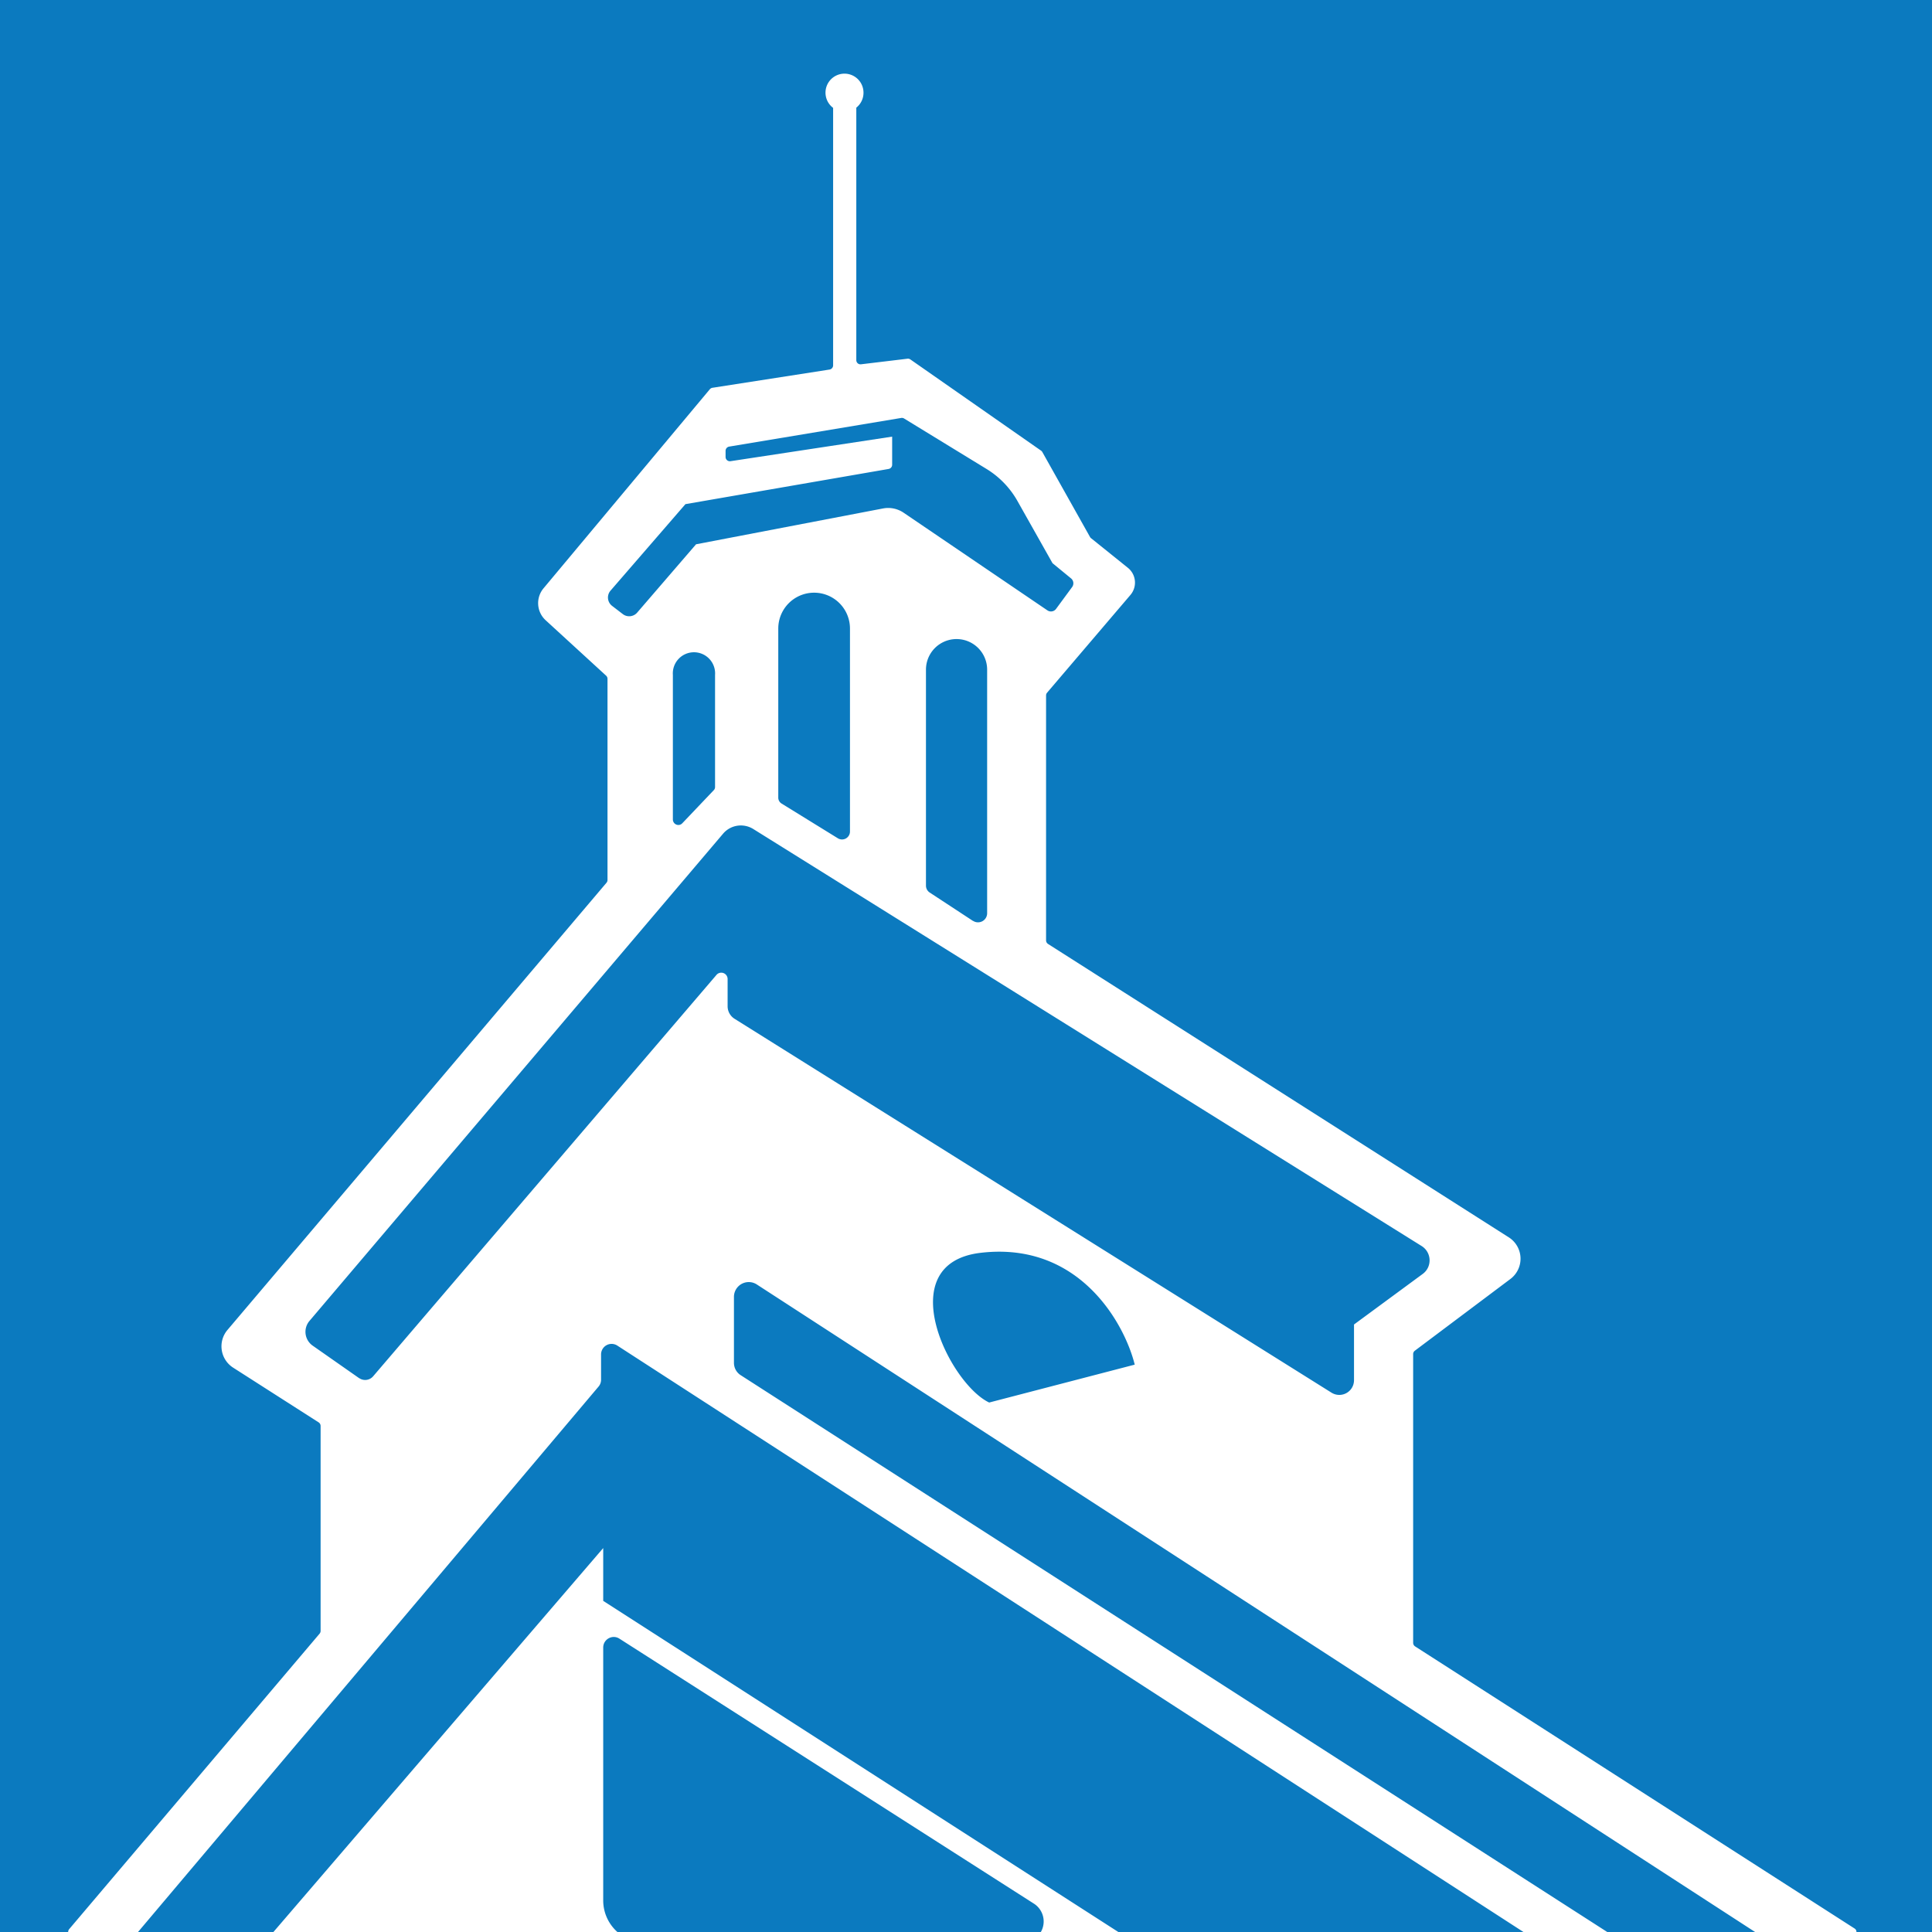 <svg xmlns="http://www.w3.org/2000/svg" viewBox="0 0 18 18">
  <rect x="0" y="0" width="18" height="18" fill="#333333" stroke="none"/>
  <g clip-path="url(#a)">
    <path fill="#0B7ABF" d="M0 0h18v18H0V0Z"/>
    <path fill="#fff" fill-rule="evenodd" d="M8.045.864a.177.177 0 0 1-.067.139v2.352c0 .024.02.042.044.039l.433-.052a.04.04 0 0 1 .027.007l1.218.85a.04.04 0 0 1 .012.014l.444.791a.04.04 0 0 0 .01.011l.342.275a.177.177 0 0 1 .024.253l-.776.91a.04.04 0 0 0-.01.026v2.283a.04.04 0 0 0 .019.033l4.292 2.733a.236.236 0 0 1 .015.388l-.89.668a.04.04 0 0 0-.016.031v2.69a.04.04 0 0 0 .018.034l4.094 2.628c.033.02.018.072-.021.072h-.845l-9.361-6.072a.138.138 0 0 0-.213.116v.614c0 .047.024.091.064.116l8.133 5.226h-.781l-8.502-5.502a.098.098 0 0 0-.152.082v.236a.098.098 0 0 1-.023.063l-4.324 5.121H.674a.04.04 0 0 1-.03-.065l2.334-2.754a.04.04 0 0 0 .009-.025v-1.91a.04.04 0 0 0-.018-.033l-.797-.51a.236.236 0 0 1-.052-.352l3.53-4.165a.04.04 0 0 0 .01-.026V6.325a.04.04 0 0 0-.013-.03l-.563-.516a.216.216 0 0 1-.02-.298l1.549-1.854a.04.04 0 0 1 .024-.014l1.092-.17a.04.04 0 0 0 .033-.038v-2.4a.177.177 0 1 1 .283-.14ZM2.513 18.04h3.293a.393.393 0 0 1-.186-.334V15.35c0-.078.086-.125.151-.083l3.862 2.469a.197.197 0 0 1 .035.303h.812l-4.86-3.124v-.492L2.513 18.04Zm3.19-12.395.099.076c.041.032.1.026.134-.013l.549-.637 1.743-.334a.256.256 0 0 1 .191.04l1.34.91a.059.059 0 0 0 .08-.014l.15-.204a.059.059 0 0 0-.01-.08l-.173-.142-.327-.58a.825.825 0 0 0-.288-.298l-.768-.47a.04.04 0 0 0-.027-.005l-1.603.267a.04.04 0 0 0-.033.039v.059a.04.04 0 0 0 .045.038l1.507-.229v.262a.04.04 0 0 1-.032.039l-1.894.328-.698.806a.098.098 0 0 0 .015.142Zm.566.644v1.345c0 .047.056.07.088.036l.293-.308a.041.041 0 0 0 .012-.028V6.288a.197.197 0 1 0-.393 0ZM7.806 7.81l-.525-.324a.064.064 0 0 1-.03-.055V5.856a.334.334 0 0 1 .668 0v1.89a.074.074 0 0 1-.113.064Zm1.259.77-.404-.265a.077.077 0 0 1-.034-.064V6.239a.285.285 0 0 1 .57 0v2.27a.085.085 0 0 1-.132.07Zm-5.719 4.26-.433-.303a.157.157 0 0 1-.03-.23l3.854-4.54c.07-.082.188-.1.28-.044l6.228 3.886c.094.059.1.194.01.26l-.64.471v.518a.137.137 0 0 1-.21.117L6.844 9.492a.138.138 0 0 1-.065-.116V9.12a.059.059 0 0 0-.103-.038l-3.199 3.74a.098.098 0 0 1-.13.018Zm5.87.227 1.356-.353c-.092-.374-.511-1.15-1.434-1.042-.845.098-.295 1.219.078 1.395Z" clip-rule="evenodd"/>
  </g>
  <defs>
    <clipPath id="a">
      <path fill="#fff" d="M0 0h18v18H0z"/>
    </clipPath>
  </defs>
</svg>
